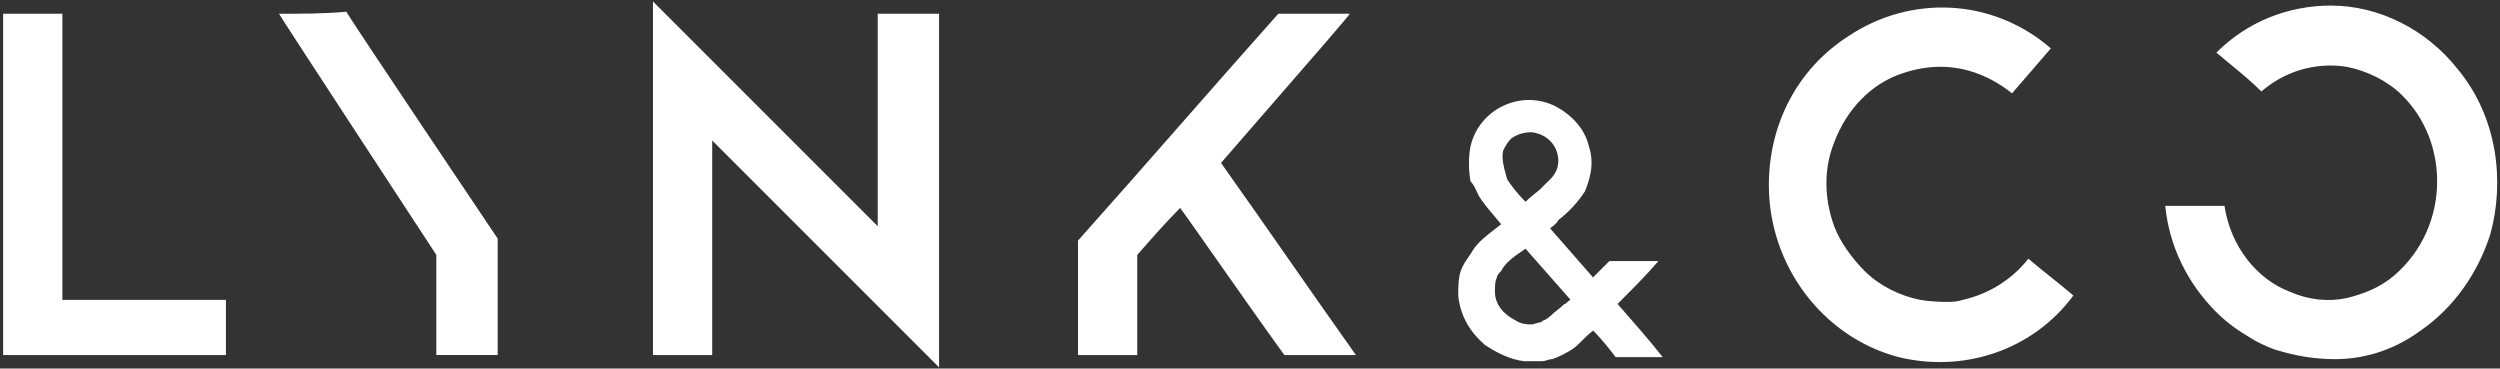 <svg width="502" height="74" viewBox="0 0 502 74" fill="none" xmlns="http://www.w3.org/2000/svg">
<rect x="0" y="0" width="502" height="74" fill="#333333" stroke="none"/>
<path fill-rule="evenodd" clip-rule="evenodd" d="M176.246 45.423L131.117 0.294V71.291H143.013V28.21L188.562 73.76V2.763H176.246V45.423ZM394.156 60.209C392.921 60.615 392.108 60.615 390.874 60.615C390.046 60.615 387.998 60.615 385.543 60.209C381.433 59.381 377.336 57.333 374.461 54.457C371.992 51.988 369.537 48.706 368.302 45.423C366.661 40.906 365.833 34.748 368.302 28.603C370.771 22.038 375.695 16.707 382.26 14.645C384.729 13.818 387.184 13.411 389.653 13.411C394.984 13.411 399.907 15.459 404.018 18.741C405.251 17.304 406.583 15.766 407.915 14.227L407.916 14.226L407.927 14.213C409.256 12.677 410.586 11.142 411.817 9.707C399.922 -0.547 383.509 -0.968 371.192 7.238C360.938 13.803 355.186 24.886 355.186 37.188C355.186 53.195 365.862 67.559 381.04 71.656C394.17 74.938 408.128 70.421 416.334 59.339C414.897 58.105 413.358 56.874 411.818 55.643L411.817 55.642C410.278 54.411 408.738 53.181 407.3 51.946C404.004 56.112 399.487 58.974 394.156 60.209ZM236.91 25.161L236.908 25.164C230.129 32.881 223.351 40.599 216.464 48.313V71.291H228.36V51.189L228.364 51.184C231.238 47.903 234.113 44.622 236.973 41.748C237.144 41.919 239.703 45.564 243.102 50.404C247.797 57.091 254.094 66.058 257.903 71.291H272.268C267.751 64.93 263.237 58.467 258.724 52.003L258.724 52.003L258.721 51.999L258.713 51.987L258.704 51.974C254.197 45.52 249.69 39.066 245.179 32.714C247.68 29.817 251.193 25.783 254.825 21.612C262.523 12.772 270.757 3.316 271.033 2.764H256.682C250.026 10.227 243.468 17.694 236.91 25.161ZM0.63 2.764H12.525V60.209H45.365V71.291H0.63V2.764ZM56.027 2.762C56.433 3.59 87.618 51.188 87.618 51.188V71.29H99.934V47.905C99.934 47.905 69.564 2.762 69.564 2.355C65.061 2.762 60.544 2.762 56.028 2.762H56.027ZM324.802 61.036L324.806 61.032L324.806 61.032C327.68 58.157 330.555 55.283 333.009 52.422H323.161L319.878 55.705C317.003 52.422 314.127 49.14 311.265 45.857C311.388 45.734 311.549 45.61 311.725 45.475L311.726 45.474C312.133 45.16 312.622 44.784 312.906 44.216C314.955 42.575 316.596 40.933 318.237 38.464C319.065 36.416 320.285 33.134 319.065 29.43C318.237 25.741 315.375 22.865 312.093 21.224C305.121 17.941 296.915 22.051 295.273 29.43C294.866 31.478 294.866 33.947 295.273 36.402C295.907 37.046 296.302 37.929 296.638 38.678C296.734 38.892 296.825 39.094 296.915 39.278C297.751 40.666 298.774 41.867 299.858 43.138L299.858 43.139C300.373 43.744 300.903 44.365 301.432 45.029C301.037 45.346 300.626 45.662 300.212 45.982C298.477 47.319 296.677 48.707 295.68 50.36C295.51 50.706 295.267 51.049 294.982 51.451C294.584 52.012 294.106 52.687 293.632 53.643C292.818 55.284 292.818 57.332 292.818 59.394C293.225 63.505 295.287 66.787 298.149 69.242C300.618 70.883 303.073 72.118 305.949 72.525H309.638C310.045 72.525 310.353 72.423 310.662 72.321C310.97 72.22 311.279 72.118 311.686 72.118C312.92 71.711 314.562 70.883 315.796 70.07C316.409 69.659 317.021 69.048 317.683 68.388C318.356 67.717 319.079 66.995 319.906 66.38C321.548 68.022 323.189 70.07 324.423 71.711H333.864C331.288 68.425 328.414 65.151 325.79 62.162C325.456 61.782 325.127 61.406 324.802 61.036ZM301.825 30.258C302.231 29.43 302.652 28.616 303.466 27.789C304.7 26.961 305.935 26.554 307.576 26.554C310.858 26.961 312.906 29.43 312.906 32.306C312.906 34.482 311.631 35.688 310.762 36.511L310.761 36.512C310.644 36.622 310.535 36.725 310.438 36.823C310.374 36.886 310.311 36.95 310.248 37.013C310.176 37.086 310.105 37.158 310.033 37.231C309.76 37.507 309.484 37.785 309.203 38.057C309.055 38.206 308.796 38.41 308.468 38.67L308.468 38.67C307.896 39.122 307.112 39.742 306.327 40.526C304.686 38.885 303.452 37.244 302.638 36.009C302.558 35.686 302.463 35.348 302.365 34.997C301.96 33.554 301.497 31.906 301.825 30.258ZM314.141 61.036C313.727 61.45 313.215 61.86 312.703 62.27C312.191 62.681 311.679 63.091 311.265 63.505C310.859 63.911 310.031 64.332 310.031 64.332C309.827 64.332 309.726 64.434 309.624 64.536C309.522 64.637 309.42 64.739 309.217 64.739C309.014 64.739 308.705 64.841 308.396 64.942C308.088 65.044 307.779 65.146 307.576 65.146C306.748 65.146 305.528 65.146 304.293 64.318C301.824 63.084 300.183 61.036 300.183 58.567C300.183 57.332 300.183 56.519 300.59 55.691C300.59 55.284 300.997 54.863 301.404 54.456C302.217 52.815 303.873 51.581 306.327 49.939C307.765 51.581 309.305 53.324 310.844 55.067C312.384 56.81 313.924 58.553 315.361 60.194C314.959 60.409 314.756 60.617 314.604 60.772C314.448 60.932 314.347 61.036 314.141 61.036ZM434.781 41.339H446.676C447.911 49.545 453.241 56.111 459.834 58.594C463.524 60.235 467.634 60.656 471.323 59.828C474.606 59 477.888 57.78 480.764 55.311C486.501 50.387 489.377 43.401 489.377 36.429C489.377 29.864 486.922 23.706 482.405 19.188C479.53 16.313 475.433 14.264 471.323 13.437C466.399 12.609 459.834 13.437 454.083 18.361C452.114 16.392 449.955 14.621 447.866 12.907C446.904 12.117 445.956 11.34 445.049 10.561C451.207 4.403 459.414 1.12 468.027 1.12C477.874 1.12 487.315 6.044 493.473 13.844C501.68 23.691 502.914 36.822 500.038 47.076C497.569 54.876 492.646 61.848 486.081 66.365C479.922 70.882 473.764 72.117 468.84 72.117C464.323 72.117 460.634 71.303 457.758 70.475C456.117 70.069 454.476 69.255 452.835 68.427C452.584 68.259 452.248 68.057 451.846 67.815C450.266 66.865 447.651 65.291 445.035 62.676C439.298 56.938 435.594 49.545 434.781 41.339Z" fill="white"/>
</svg>
